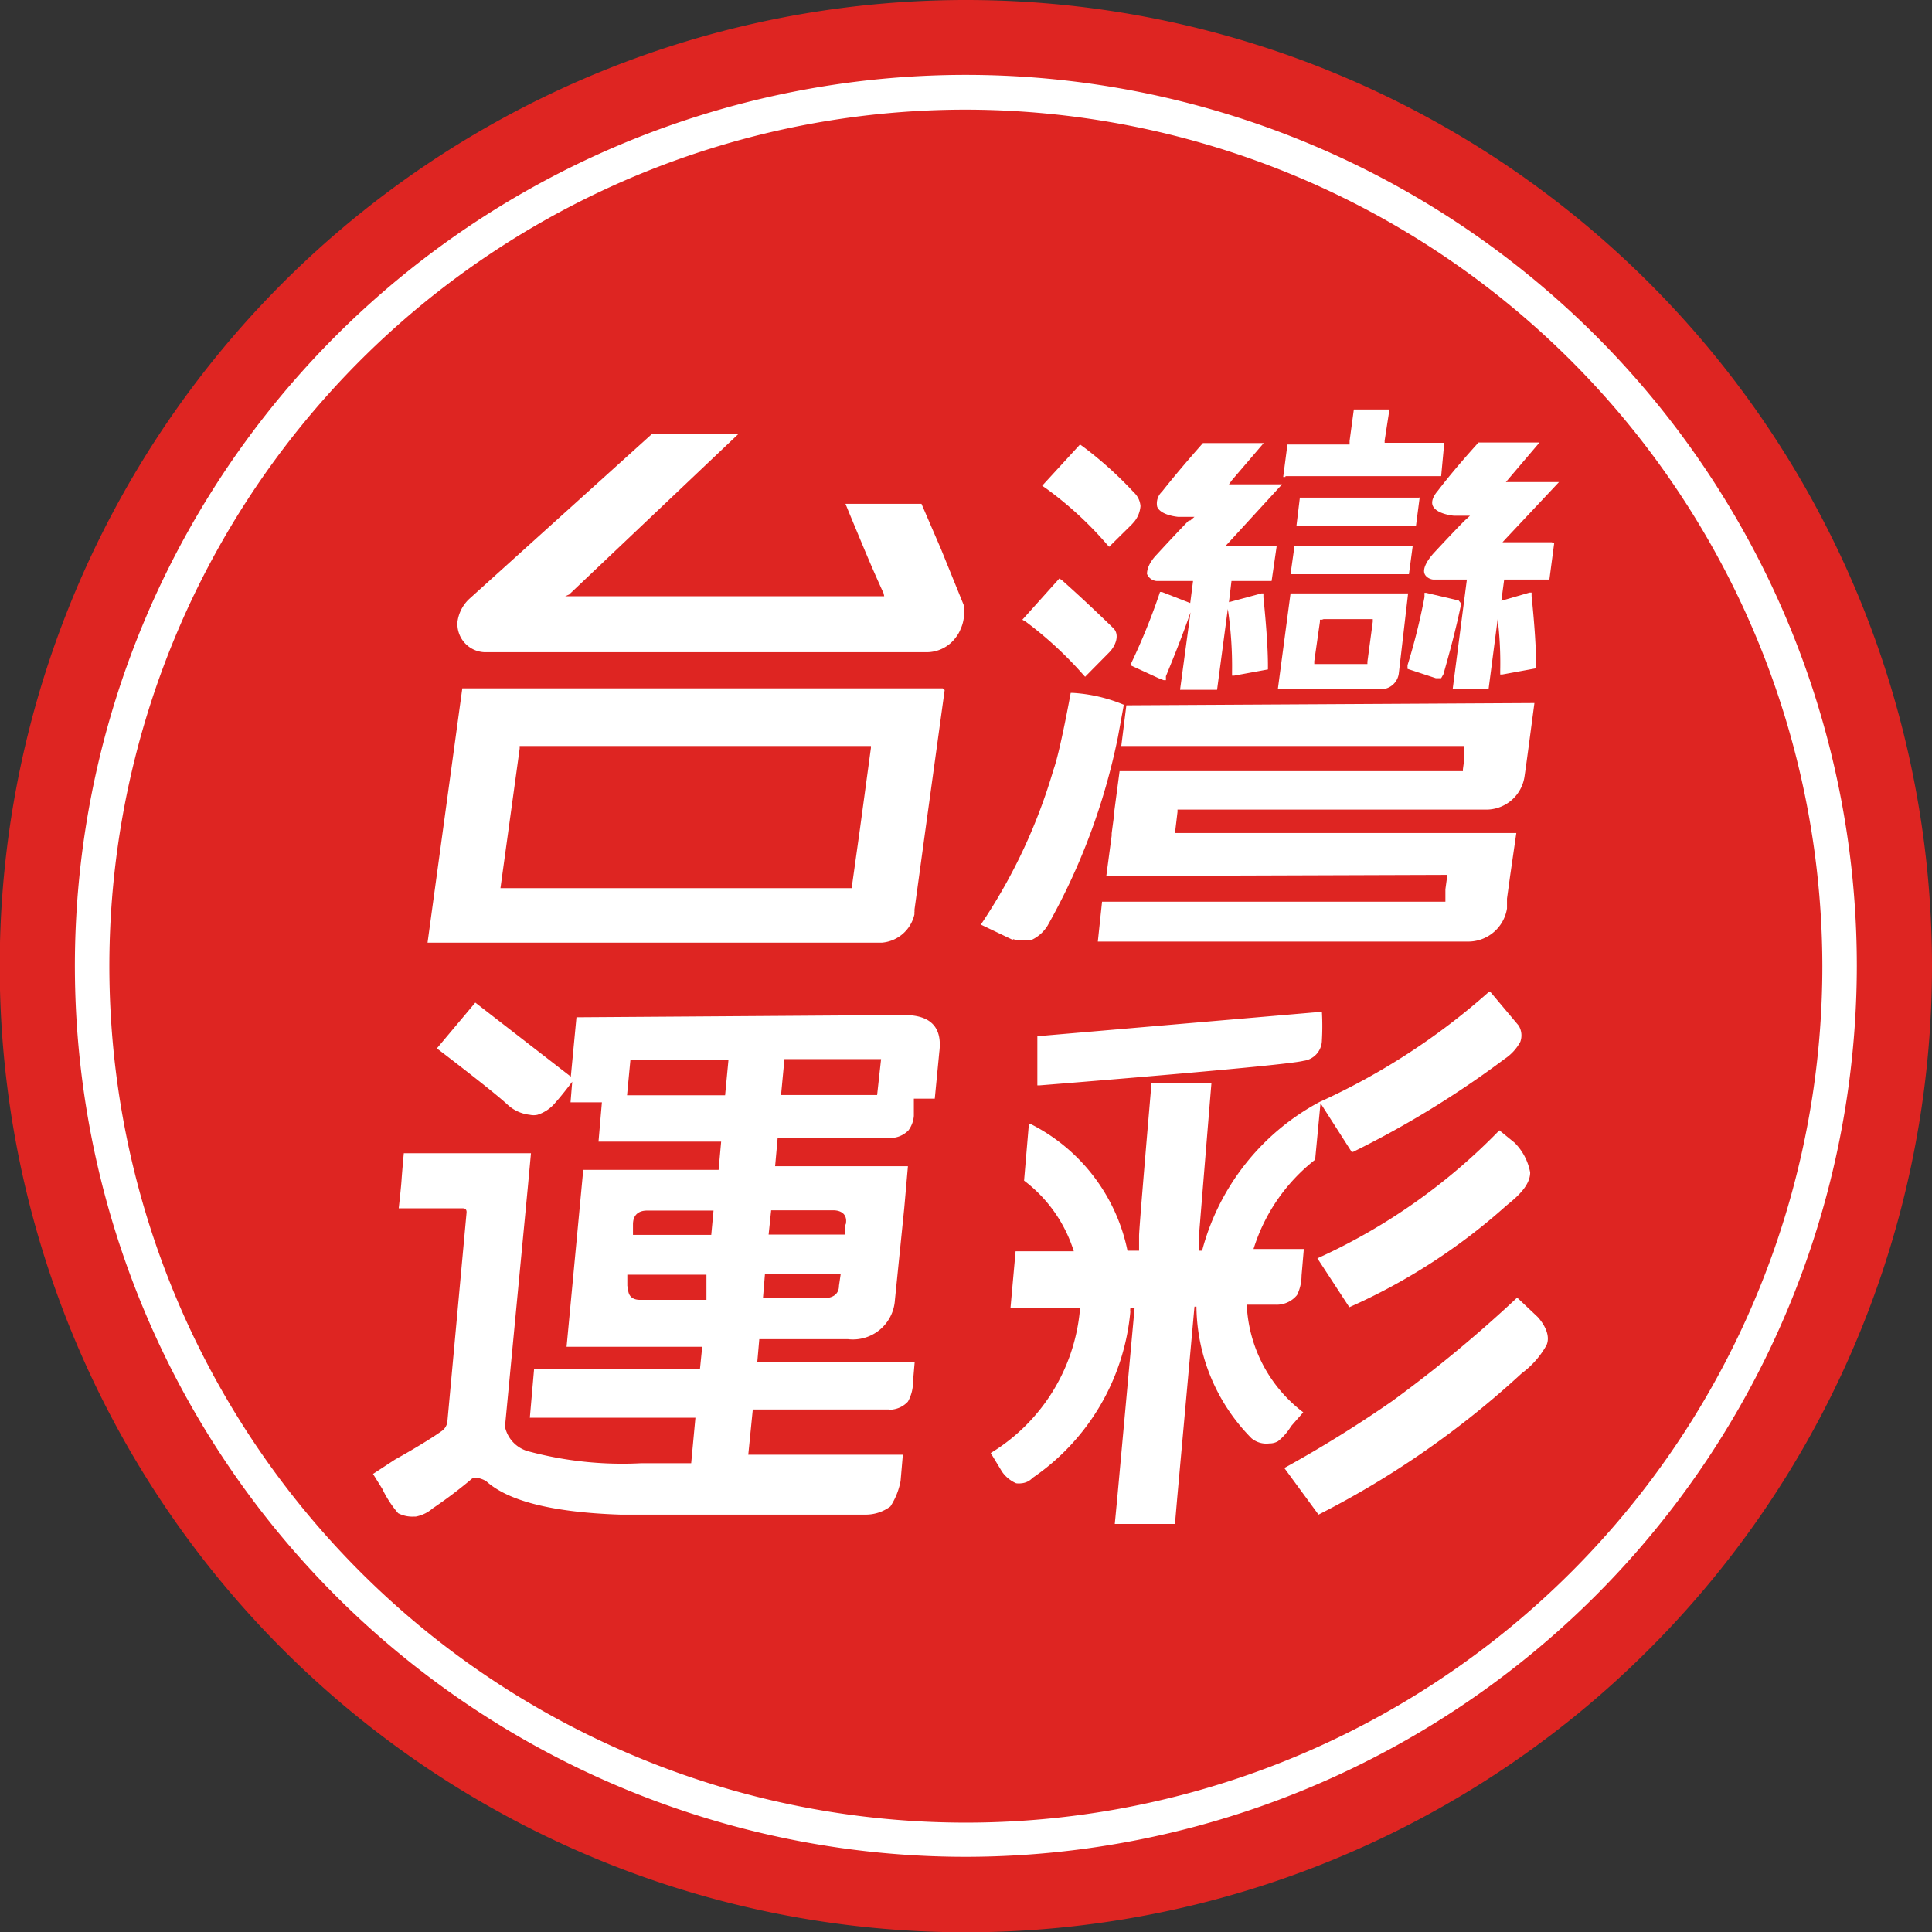 <svg xmlns="http://www.w3.org/2000/svg" viewBox="0 0 68.37 68.37"><rect x="0" y="0" width="68.37" height="68.37" fill="#333333" stroke="none"/><defs><style>.cls-1{fill:#de2522;}.cls-2{fill:#fff;}</style></defs><g id="图层_2" data-name="图层 2"><g id="圖層_1" data-name="圖層 1"><path class="cls-1" d="M68.37,34.19A34.19,34.19,0,1,1,34.19,0,34.18,34.18,0,0,1,68.37,34.19"/><path class="cls-2" d="M34.19,65.71A31.53,31.53,0,1,1,65.71,34.19,31.56,31.56,0,0,1,34.19,65.71Zm0-61.83a30.31,30.31,0,1,0,30.3,30.31A30.35,30.35,0,0,0,34.19,3.88ZM32,35.92H32L20.4,36l-.2,2.1-3.38-2.62,0,0,0,0-1.36,1.62s2,1.52,2.51,2a1.37,1.37,0,0,0,.78.35.62.62,0,0,0,.27,0,1.35,1.35,0,0,0,.65-.45c.14-.15.44-.53.58-.72l-.06.73H21.3l-.12,1.39h4.34l-.09,1H20.64l-.59,6.26h4.8l-.08.79H18.9l-.15,1.72h5.86l-.15,1.61H22.7a12.81,12.81,0,0,1-4-.42,1.15,1.15,0,0,1-.83-.87L18.68,42l.11-1.19h-4.5s-.06.65-.08.95-.1,1-.1,1h2.27c.1,0,.14.06.13.16l-.68,7.41a.48.48,0,0,1-.21.32c-.59.42-1.64,1-1.64,1l-.78.51.33.53a3.87,3.87,0,0,0,.56.86,1.09,1.09,0,0,0,.55.12h.07a1.27,1.27,0,0,0,.6-.29,16.33,16.33,0,0,0,1.33-1,.28.28,0,0,1,.17-.09.86.86,0,0,1,.4.13c.79.71,2.37,1.1,4.74,1.18l1.06,0,7.62,0a1.46,1.46,0,0,0,.88-.29,2.5,2.5,0,0,0,.36-.9l.08-.93h-1l-3.36,0-1.11,0,.16-1.6h4.82a.31.31,0,0,0,.13,0,.89.89,0,0,0,.54-.28,1.42,1.42,0,0,0,.18-.71l.06-.7h-.07l-5.5,0,.07-.8H30A1.49,1.49,0,0,0,31.67,46L32,42.75l.13-1.48H27.43l.09-1h3.93a.9.9,0,0,0,.7-.27,1,1,0,0,0,.19-.51c0-.14,0-.61,0-.61h.74l.16-1.65Q33.41,35.92,32,35.92Zm-2.1,7.41,0,.36H27.2l.09-.86h2.19C29.8,42.83,30,43,29.93,43.33Zm-.21,2.17c0,.3-.22.44-.54.44H27l.07-.85h2.68Zm-4.44-2.66-.08.86H22.4l0-.37c0-.33.19-.49.5-.49Zm-3.05,2.68,0-.41h2.8L25,46H22.65C22.34,46,22.2,45.82,22.23,45.52Zm8.84-6.77H27.64l.12-1.27h3.42ZM25.78,37.5l-.12,1.26H22.19l.12-1.26ZM53.6,40.44a2,2,0,0,1,.55,1.05c0,.51-.56.94-.85,1.18a21.19,21.19,0,0,1-5.55,3.59l0,0,0,0-1.13-1.73A21.16,21.16,0,0,0,53.06,40l0,0,0,0Zm.81,6.16s.52.53.32,1a3.12,3.12,0,0,1-.88,1,31.93,31.93,0,0,1-7.19,5l0,0,0,0-1.21-1.65a43.4,43.4,0,0,0,3.82-2.37,46.62,46.62,0,0,0,4.42-3.66l0,0s0,0,0,0ZM36.78,38.41h-.07l0-1.74,10-.86h.07a8.84,8.84,0,0,1,0,1,.74.74,0,0,1-.65.73C45.46,37.72,36.78,38.41,36.78,38.41ZM45.23,51a.58.58,0,0,1-.31.08.82.82,0,0,1-.63-.18,6.71,6.71,0,0,1-1.95-4.66h-.07L41.66,53l-.08.93H39.45l.09-.94.61-6.69H40a.53.53,0,0,0,0,.13,8,8,0,0,1-3.46,5.87.61.61,0,0,1-.39.19.72.72,0,0,1-.19,0,1.18,1.18,0,0,1-.5-.41l-.4-.66a6.63,6.63,0,0,0,3.15-5v-.14H35.76l.18-2H38a5,5,0,0,0-1.76-2.5l.17-2,.07,0v0a6.48,6.48,0,0,1,3.42,4.48h.41l0-.53c0-.3.44-5.4.44-5.4h2.12s-.41,5-.44,5.39l0,.54h.11A8.39,8.39,0,0,1,46.69,39v0s0,0,0,0h0a23.89,23.89,0,0,0,6-3.9l0,0,.05,0,1,1.19a.66.66,0,0,1,.06.58,1.7,1.7,0,0,1-.55.6,34,34,0,0,1-5.36,3.29l0,0a.09.09,0,0,1-.06,0l-1.1-1.72-.19,2a6.43,6.43,0,0,0-2.18,3.16h1.78l-.08.94a1.59,1.59,0,0,1-.16.69.93.93,0,0,1-.78.34h-1a5.06,5.06,0,0,0,2,3.81l-.43.49A2,2,0,0,1,45.23,51ZM34.1,21.4a1.24,1.24,0,0,1,0,.51,1.34,1.34,0,0,1-.11.36,1.12,1.12,0,0,1-.16.28,1.28,1.28,0,0,1-1,.53H31.16l-13.65,0h-.37A1,1,0,0,1,16.19,22a1.35,1.35,0,0,1,.41-.8l0,0h0l6.48-5.85h3.06l-6,5.69L20,21.1h.09l11.07,0h.13L31.27,21c-.5-1.1-.71-1.63-1.19-2.78l-.16-.39h2.69l.69,1.6Zm11.39-4.52h-.08v0l.15-1.15v0h2.2V15.6l.15-1.11h1.26L49,15.59v.08h2.11v0L51,16.85v0H45.49Zm4.75.72h0l-.13,1H45.88L46,17.61h4.22Zm1.47,3.76c-.19.93-.42,1.76-.63,2.5L51,24h-.19l-1-.33,0-.13a22.1,22.1,0,0,0,.6-2.41l0-.15.06,0v0l1.15.27Zm-18.35,3-17,0-1.23,9h.07l13,0h3a1.29,1.29,0,0,0,1.16-1s0,0,0-.08a.15.15,0,0,0,0-.07l.39-2.85.68-4.94Zm-15.64,7,.67-4.87V26.4h.07l12.36,0h0v.07l-.39,2.88-.28,2v.08H28.38l-10.67,0ZM50,19.27H50l-.14,1.05H45.67l.14-1H50Zm-7.88-.85.15-.13h-.58s-.62-.05-.74-.36a.57.57,0,0,1,.17-.53c.64-.81,1.31-1.56,1.45-1.72h2.15L43.59,17l-.1.14h1.88l-1.88,2.05-.12.13h1.81L45,20.56H43.58l-.09.75L44.64,21v0l.07,0v.14c.11,1.06.16,1.89.16,2.41v.14l-1.2.22H43.6v-.14a13.67,13.67,0,0,0-.15-2.22l-.38,2.86H41.76l.37-2.74c-.29.84-.6,1.6-.87,2.26l0,.14h-.08L41,24l-1-.46.06-.13A22.38,22.38,0,0,0,41,21.1l.05-.15.07,0v0l1,.39.1-.78H40.93a.4.4,0,0,1-.34-.25c0-.16.07-.4.35-.69C41.72,18.77,42.07,18.42,42.07,18.42Zm12.85.8H55l-.17,1.29H53.23l-.1.75,1-.29h.07l0,.12c.11,1.06.16,1.9.16,2.42v.14l-1.2.22h-.07v-.14A12.89,12.89,0,0,0,53,21.91l-.32,2.46H51.41l.5-3.86H50.74c-.12,0-.31-.09-.34-.25s.08-.4.34-.69c.79-.85,1.13-1.19,1.14-1.19l.14-.13h-.57s-.62-.05-.75-.36c-.05-.13,0-.31.18-.52.62-.81,1.3-1.55,1.44-1.71h2.16L53.4,16.93l-.11.13h1.88l-1.88,2-.12.13h1.75Zm-.75,5.66h.08l-.2,1.51-.1.74-.05.35a1.37,1.37,0,0,1-1.31,1.17h0l-10.89,0h-.08v.08l-.08.67,0,.08h0l12,0h.07L53.44,31l-.11.8,0,.35A1.39,1.39,0,0,1,52,33.32l-13.07,0h-.08L39,31.91l11.94,0h.21v-.07l0-.37.06-.44v-.07h0L39.22,31h-.07l.19-1.43s0-.08,0-.08l.09-.68v-.08h0l.19-1.44,11.93,0h.22v-.07l.05-.37,0-.37v-.08h0l-12.07,0h-.07l.18-1.44Zm-8.88-.49h3.58a.64.64,0,0,0,.58-.55L49.83,21H45.67l-.45,3.39Zm1.5-2.48h1.74V22l-.19,1.42v.08H46.51V23.4L46.71,22v-.07h.07ZM37,17.27l-.12-.08,1.34-1.46,0,0,0,0,.1.07a13.46,13.46,0,0,1,1.8,1.62.74.74,0,0,1,.24.49,1,1,0,0,1-.22.55l-.09.1-.8.79,0,0,0,0-.09-.1A12.7,12.7,0,0,0,37,17.27Zm-1.14,16-1.15-.55.1-.15a19.62,19.62,0,0,0,2.47-5.33c.23-.62.61-2.72.61-2.72h.07a5.54,5.54,0,0,1,1.81.42l-.21,1.15a22.81,22.81,0,0,1-2.49,6.67,1.32,1.32,0,0,1-.56.5,1,1,0,0,1-.29,0A.79.79,0,0,1,35.84,33.23ZM36.3,22l-.12-.07,1.31-1.46,0,0,0,0,.1.07c.56.5,1.1,1,1.81,1.69.24.24.07.64-.15.86l-.85.86,0,0,0,0-.09-.1A13.4,13.4,0,0,0,36.3,22Z"/></g></g></svg>